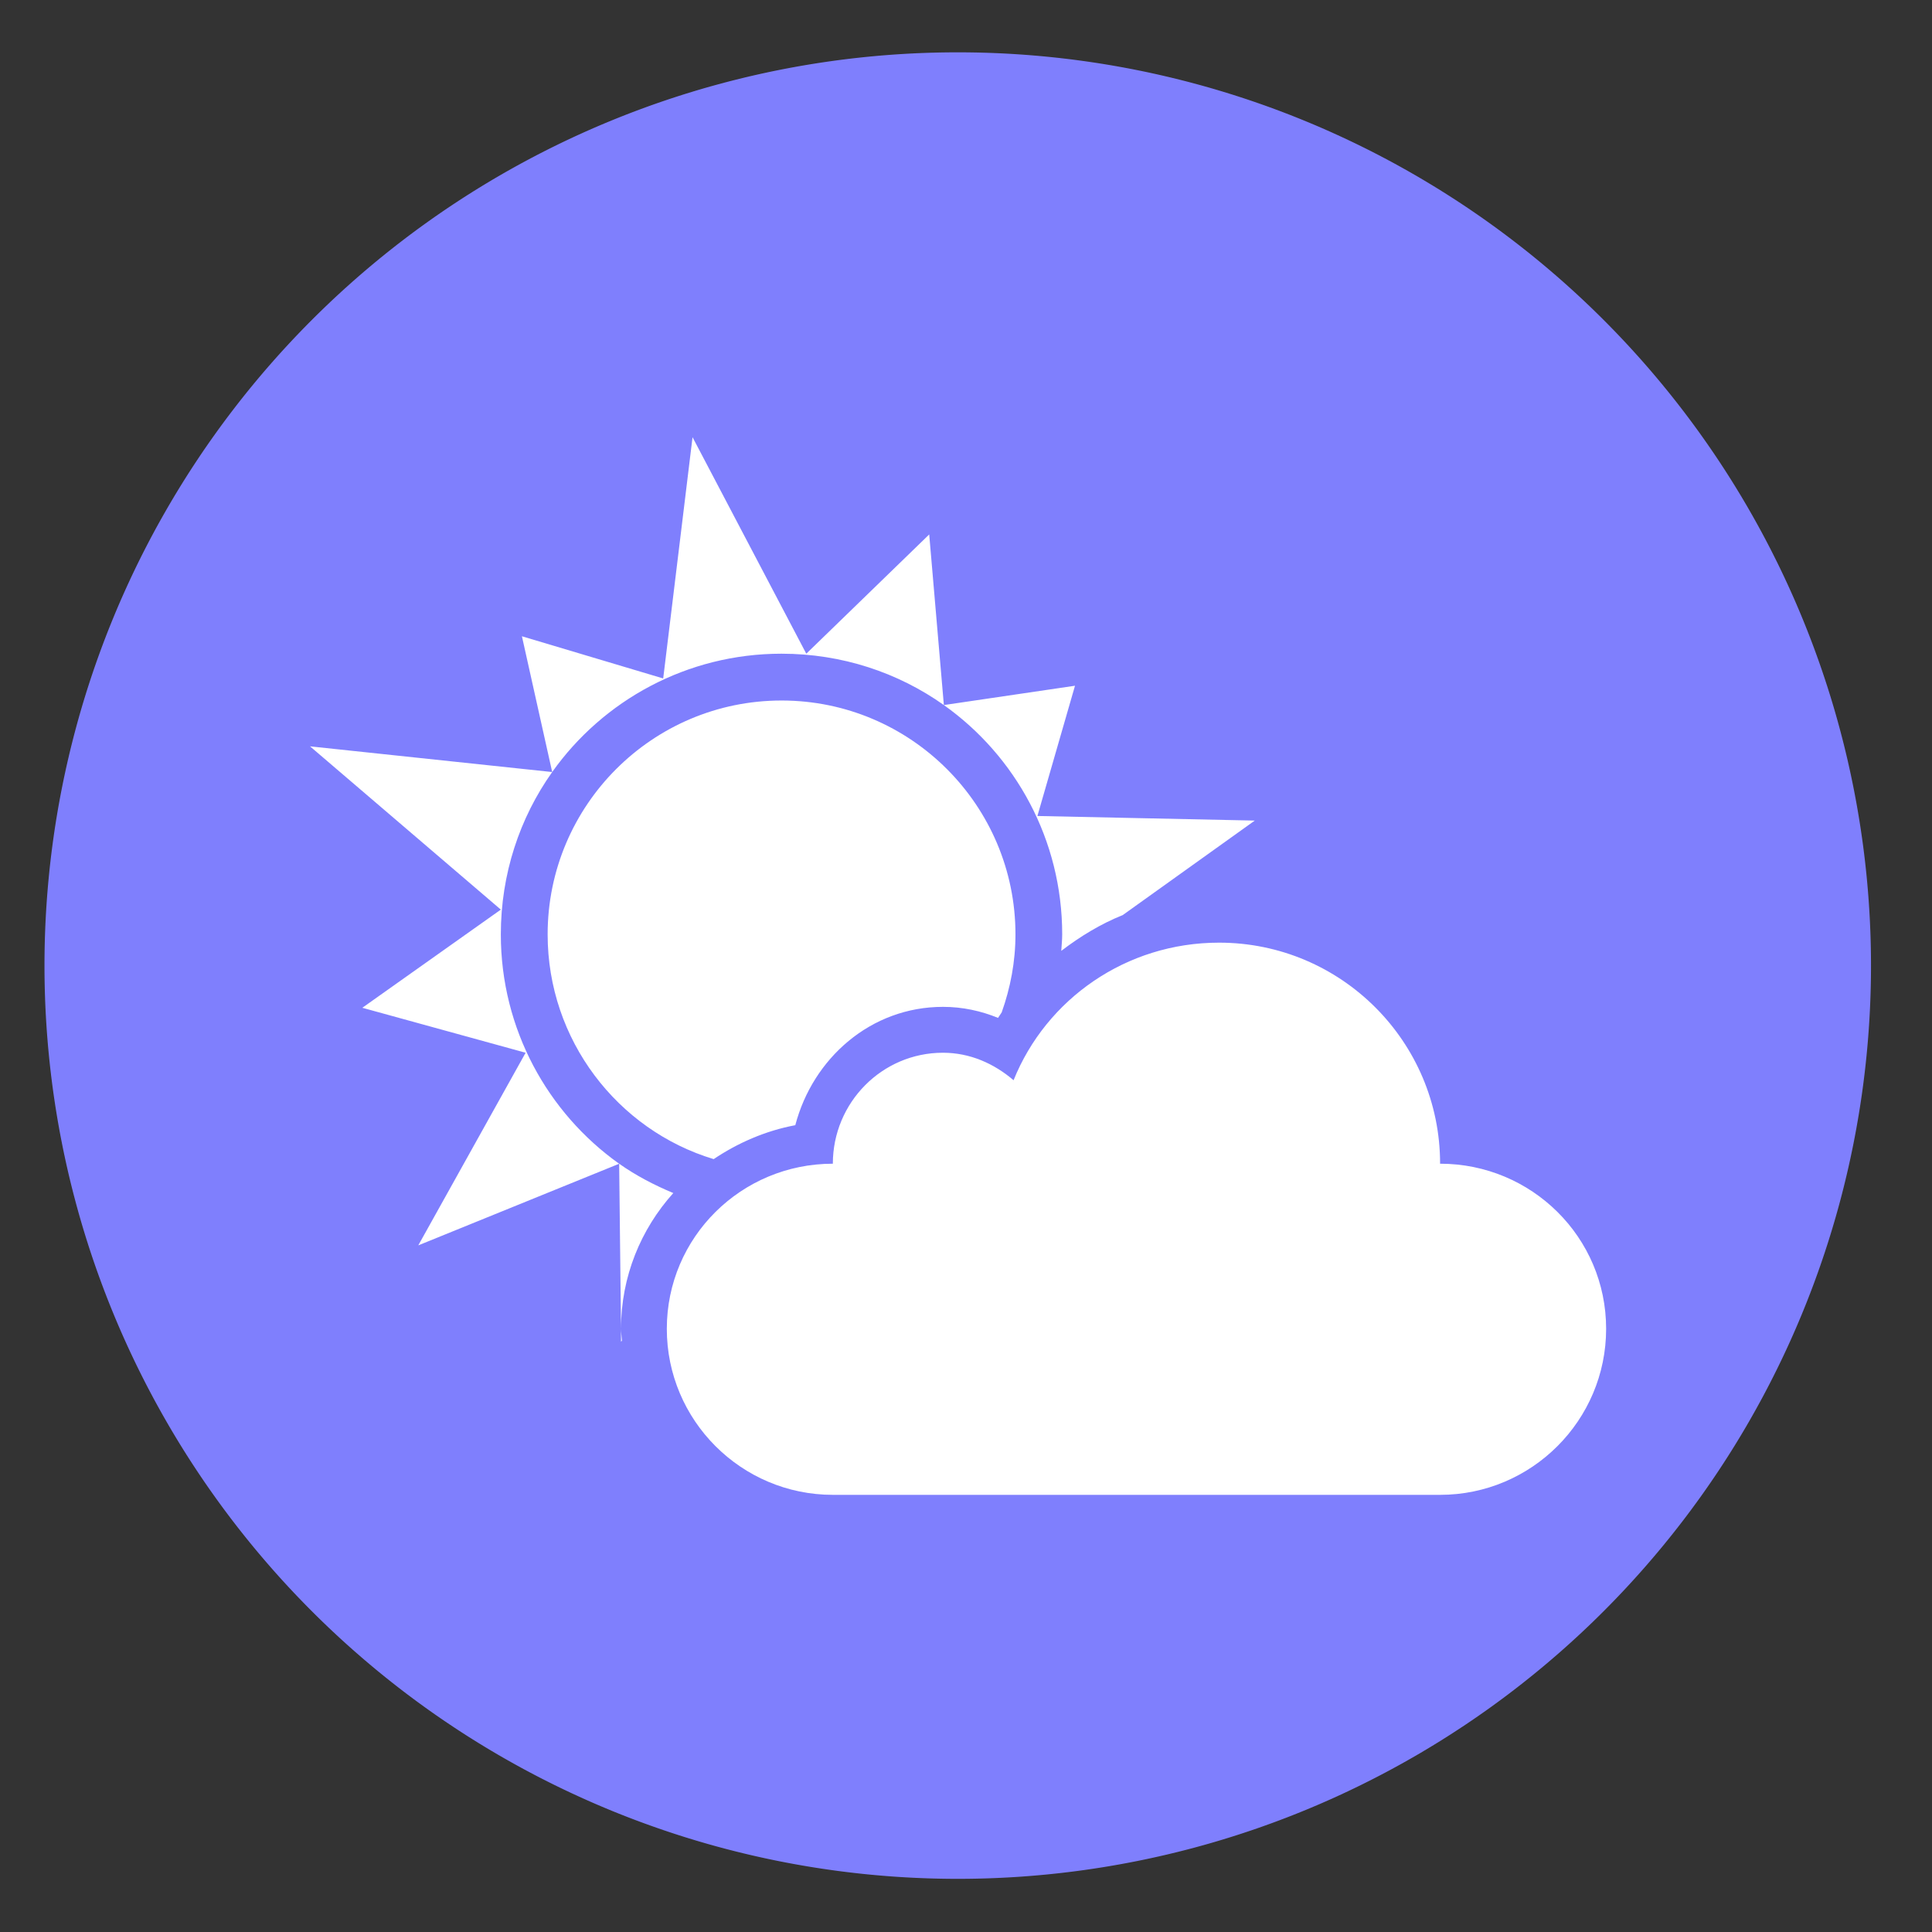 <?xml version="1.0" encoding="UTF-8" standalone="no"?> <svg xmlns:inkscape="http://www.inkscape.org/namespaces/inkscape" xmlns:sodipodi="http://sodipodi.sourceforge.net/DTD/sodipodi-0.dtd" xmlns="http://www.w3.org/2000/svg" xmlns:svg="http://www.w3.org/2000/svg" height="48" width="48" version="1.1" id="svg6" sodipodi:docname="gis-weather.svg" inkscape:version="1.2.1 (9c6d41e410, 2022-07-14)"><rect width="100%" height="100%" fill="#333333" stroke="none"/><defs id="defs10"></defs><path d="m44.322 27.405a19.73 19.73 0 0 1 -19.73 19.73 19.73 19.73 0 0 1 -19.73-19.73 19.73 19.73 0 0 1 19.73-19.73 19.73 19.73 0 0 1 19.73 19.73z" fill="#d9935b" opacity=".99" transform="matrix(1.15 0 0 1.15 -4.486 -7.526)" id="path2" style="fill:#8080ff"></path><path d="m17.206 10.862-.729 5.994-3.51-1.048.752 3.373c1.264-1.781 3.35-2.94 5.697-2.94 1.501 0 2.895.468 4.034 1.276l-.364-4.239-3.054 2.963zm6.244 6.655c1.781 1.264 2.94 3.35 2.94 5.697 0 .141-.015.271-.023.41.469-.357.973-.667 1.527-.889l3.281-2.348-5.401-.114.934-3.236zm-9.731 1.664-6.016-.638 4.74 4.056-3.441 2.439 4.057 1.117-2.667 4.786 4.991-2.028c-1.777-1.263-2.94-3.351-2.94-5.697 0-1.501.468-2.895 1.276-4.034zm1.664 9.731.046 4.102c0-1.301.495-2.478 1.299-3.373-.474-.198-.931-.436-1.345-.729zm.046 4.102v.319l.023-.023c-.006-.101-.023-.194-.023-.296zm3.988-15.61c-3.207 0-5.811 2.604-5.811 5.811 0 2.622 1.736 4.862 4.125 5.583.604-.405 1.288-.704 2.028-.843.435-1.66 1.874-2.94 3.669-2.94.492 0 .948.103 1.368.274.031-.046.059-.092.091-.137.216-.608.342-1.256.342-1.937 0-3.207-2.605-5.811-5.811-5.811zm10.87 6.016c-2.308 0-4.293 1.401-5.105 3.418-.479-.409-1.075-.683-1.755-.683-1.516 0-2.735 1.241-2.735 2.757-2.274 0-4.125 1.827-4.125 4.102 0 2.274 1.85 4.125 4.125 4.125h15.087c2.274 0 4.125-1.851 4.125-4.125 0-2.274-1.85-4.102-4.125-4.102 0-3.033-2.46-5.492-5.492-5.492z" fill="#fff" stroke-width=".203" id="path4"></path></svg> 